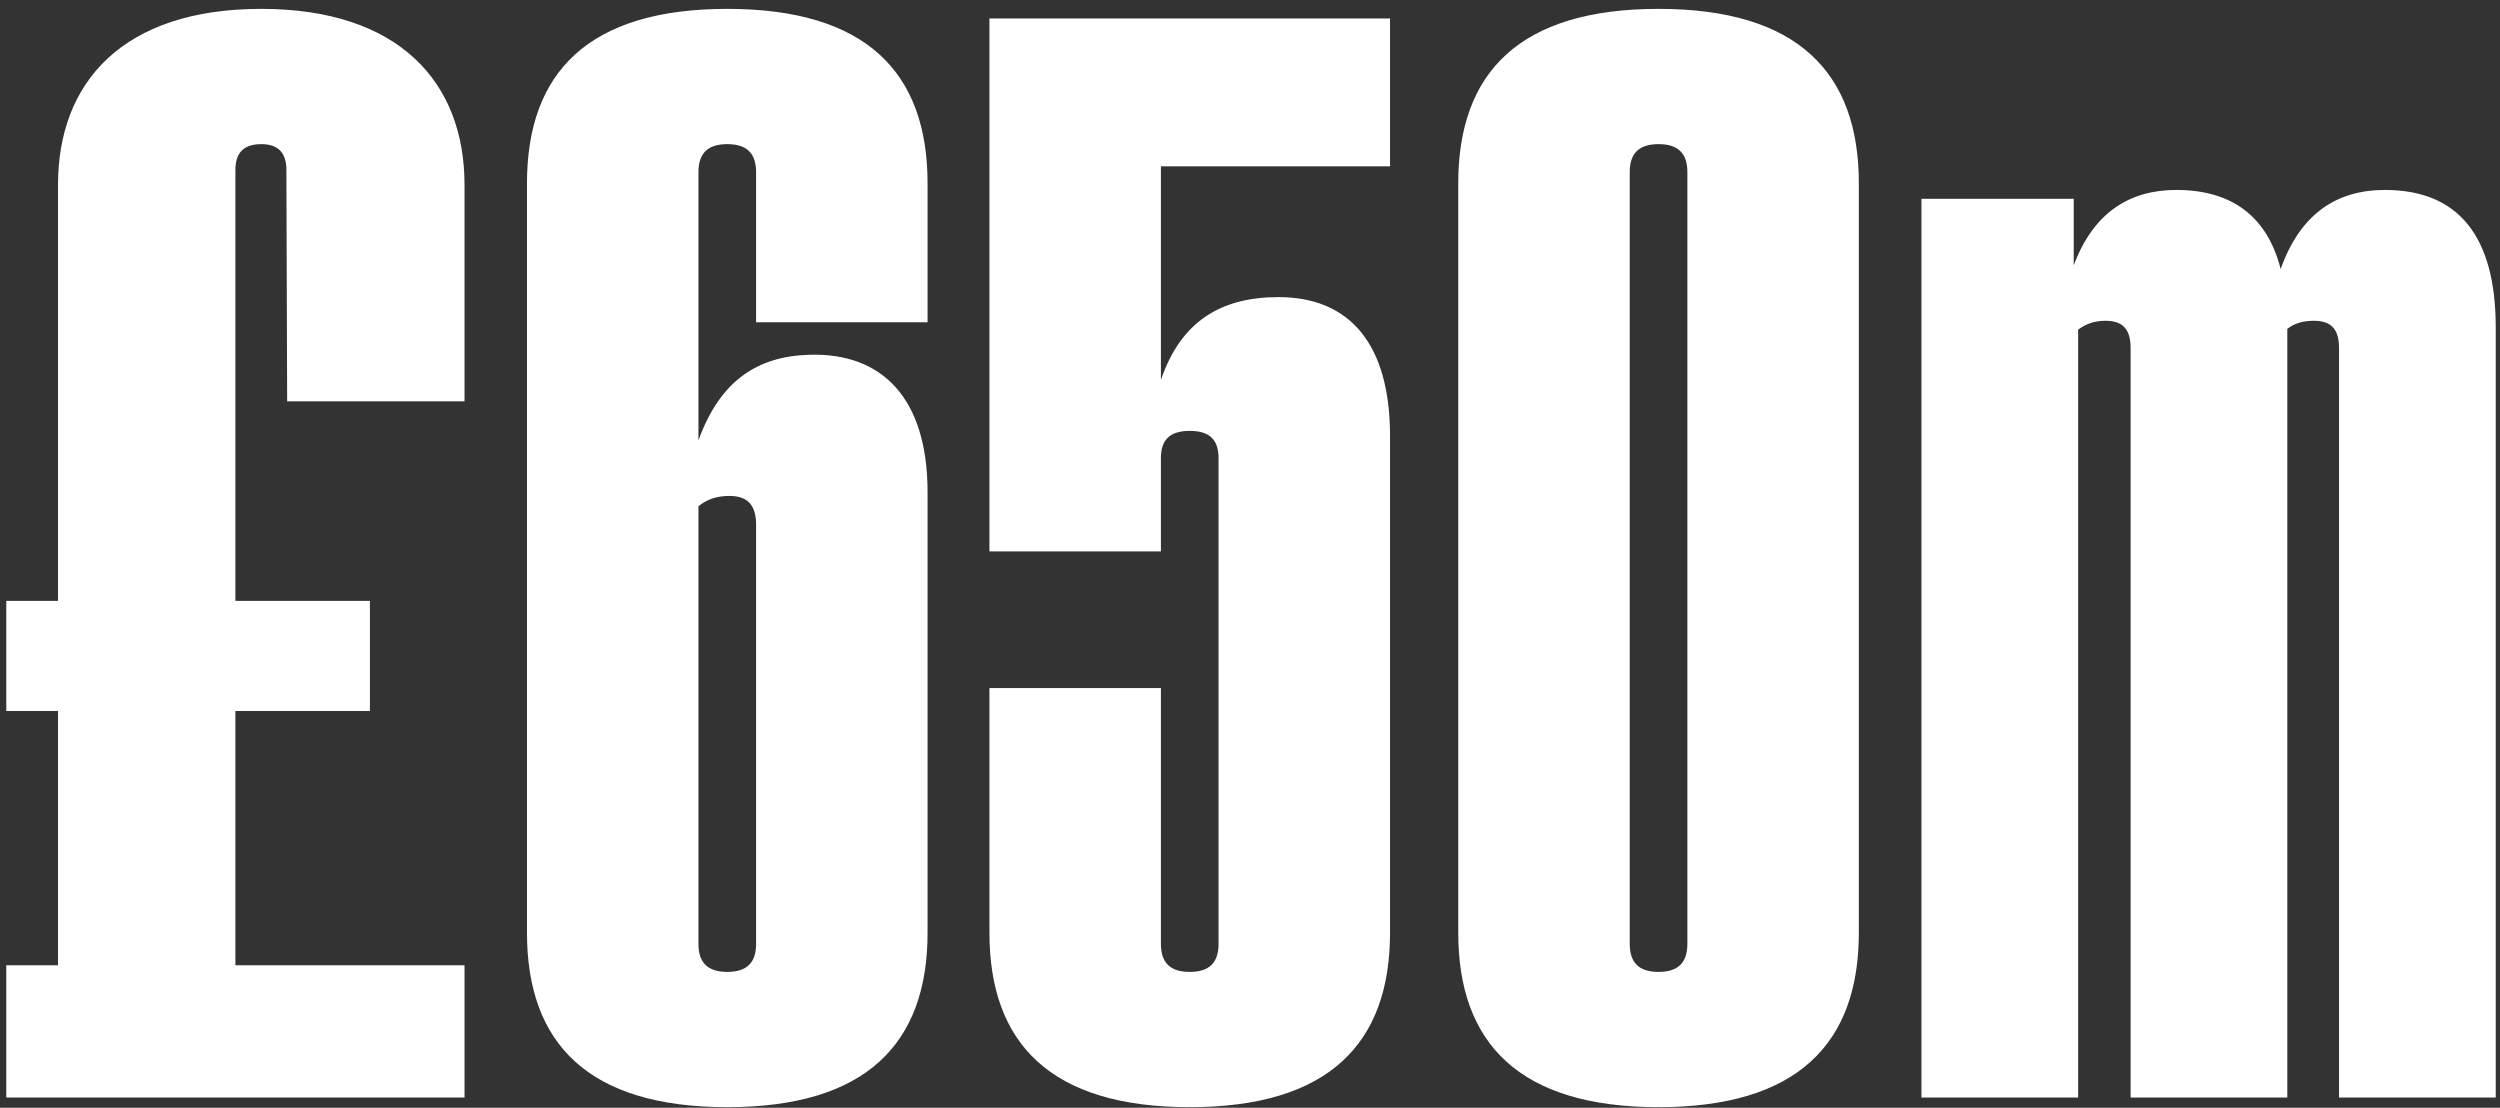 <svg width="246" height="109" viewBox="0 0 246 109" fill="none" xmlns="http://www.w3.org/2000/svg">
<rect x="0" y="0" width="246" height="109" fill="#333333" stroke="none"/>
<path d="M5.709 18.182C5.709 8.073 12.109 0.873 25.709 0.873C39.236 0.873 45.709 8.073 45.709 18.182V39.491H28.255L28.182 16.727C28.182 15.127 27.454 14.182 25.709 14.182C23.891 14.182 23.164 15.127 23.164 16.727V59.127H36.4V69.964H23.164V94.982H45.709V108H0.618V94.982H5.709V69.964H0.618V59.127H5.709V18.182ZM71.564 108.945C57.891 108.945 51.855 102.691 51.855 91.782V18.036C51.855 7.127 57.891 0.873 71.564 0.873C85.236 0.873 91.273 7.127 91.273 18.036V31.709H74.4V16.945C74.4 15.127 73.527 14.182 71.564 14.182C69.6 14.182 68.727 15.127 68.727 16.945V43.346C70.836 37.455 74.546 35.054 79.636 34.909C86.764 34.691 91.273 39.127 91.273 48.436V91.782C91.273 102.691 85.236 108.945 71.564 108.945ZM68.727 92.873C68.727 94.691 69.6 95.636 71.564 95.636C73.527 95.636 74.4 94.691 74.4 92.873V51.636C74.4 49.745 73.6 48.8 71.782 48.8C70.618 48.8 69.6 49.091 68.727 49.818V92.873ZM117.07 108.945C103.397 108.945 97.361 102.691 97.361 91.782V67.709H114.234V92.873C114.234 94.691 115.106 95.636 117.07 95.636C119.034 95.636 119.906 94.691 119.906 92.873V45.091C119.906 43.273 119.034 42.4 117.07 42.4C115.106 42.4 114.234 43.273 114.234 45.091V54.255H97.361V1.818H136.779V16.364H114.234V37.382C116.197 31.636 120.124 29.236 125.797 29.236C132.852 29.236 136.779 33.891 136.779 42.909V91.782C136.779 102.691 130.743 108.945 117.07 108.945ZM163.201 108.945C149.528 108.945 143.492 102.691 143.492 91.782V18.036C143.492 7.127 149.528 0.873 163.201 0.873C176.874 0.873 182.91 7.127 182.91 18.036V91.782C182.91 102.691 176.874 108.945 163.201 108.945ZM160.365 92.873C160.365 94.691 161.238 95.636 163.201 95.636C165.165 95.636 166.038 94.691 166.038 92.873V16.945C166.038 15.127 165.165 14.182 163.201 14.182C161.238 14.182 160.365 15.127 160.365 16.945V92.873ZM189.071 108V19.564H204.053V26.109C206.016 20.873 209.58 18.691 214.162 18.691C219.616 18.691 223.107 21.309 224.416 26.473C226.38 20.945 230.016 18.691 234.671 18.691C241.871 18.691 245.58 23.2 245.58 32.218V108H230.162V34.255C230.162 32.364 229.362 31.564 227.689 31.564C226.671 31.564 225.798 31.782 225.071 32.364V108H209.653V34.255C209.653 32.364 208.853 31.564 207.18 31.564C206.089 31.564 205.289 31.855 204.489 32.436V108H189.071Z" fill="white"/>
</svg>
